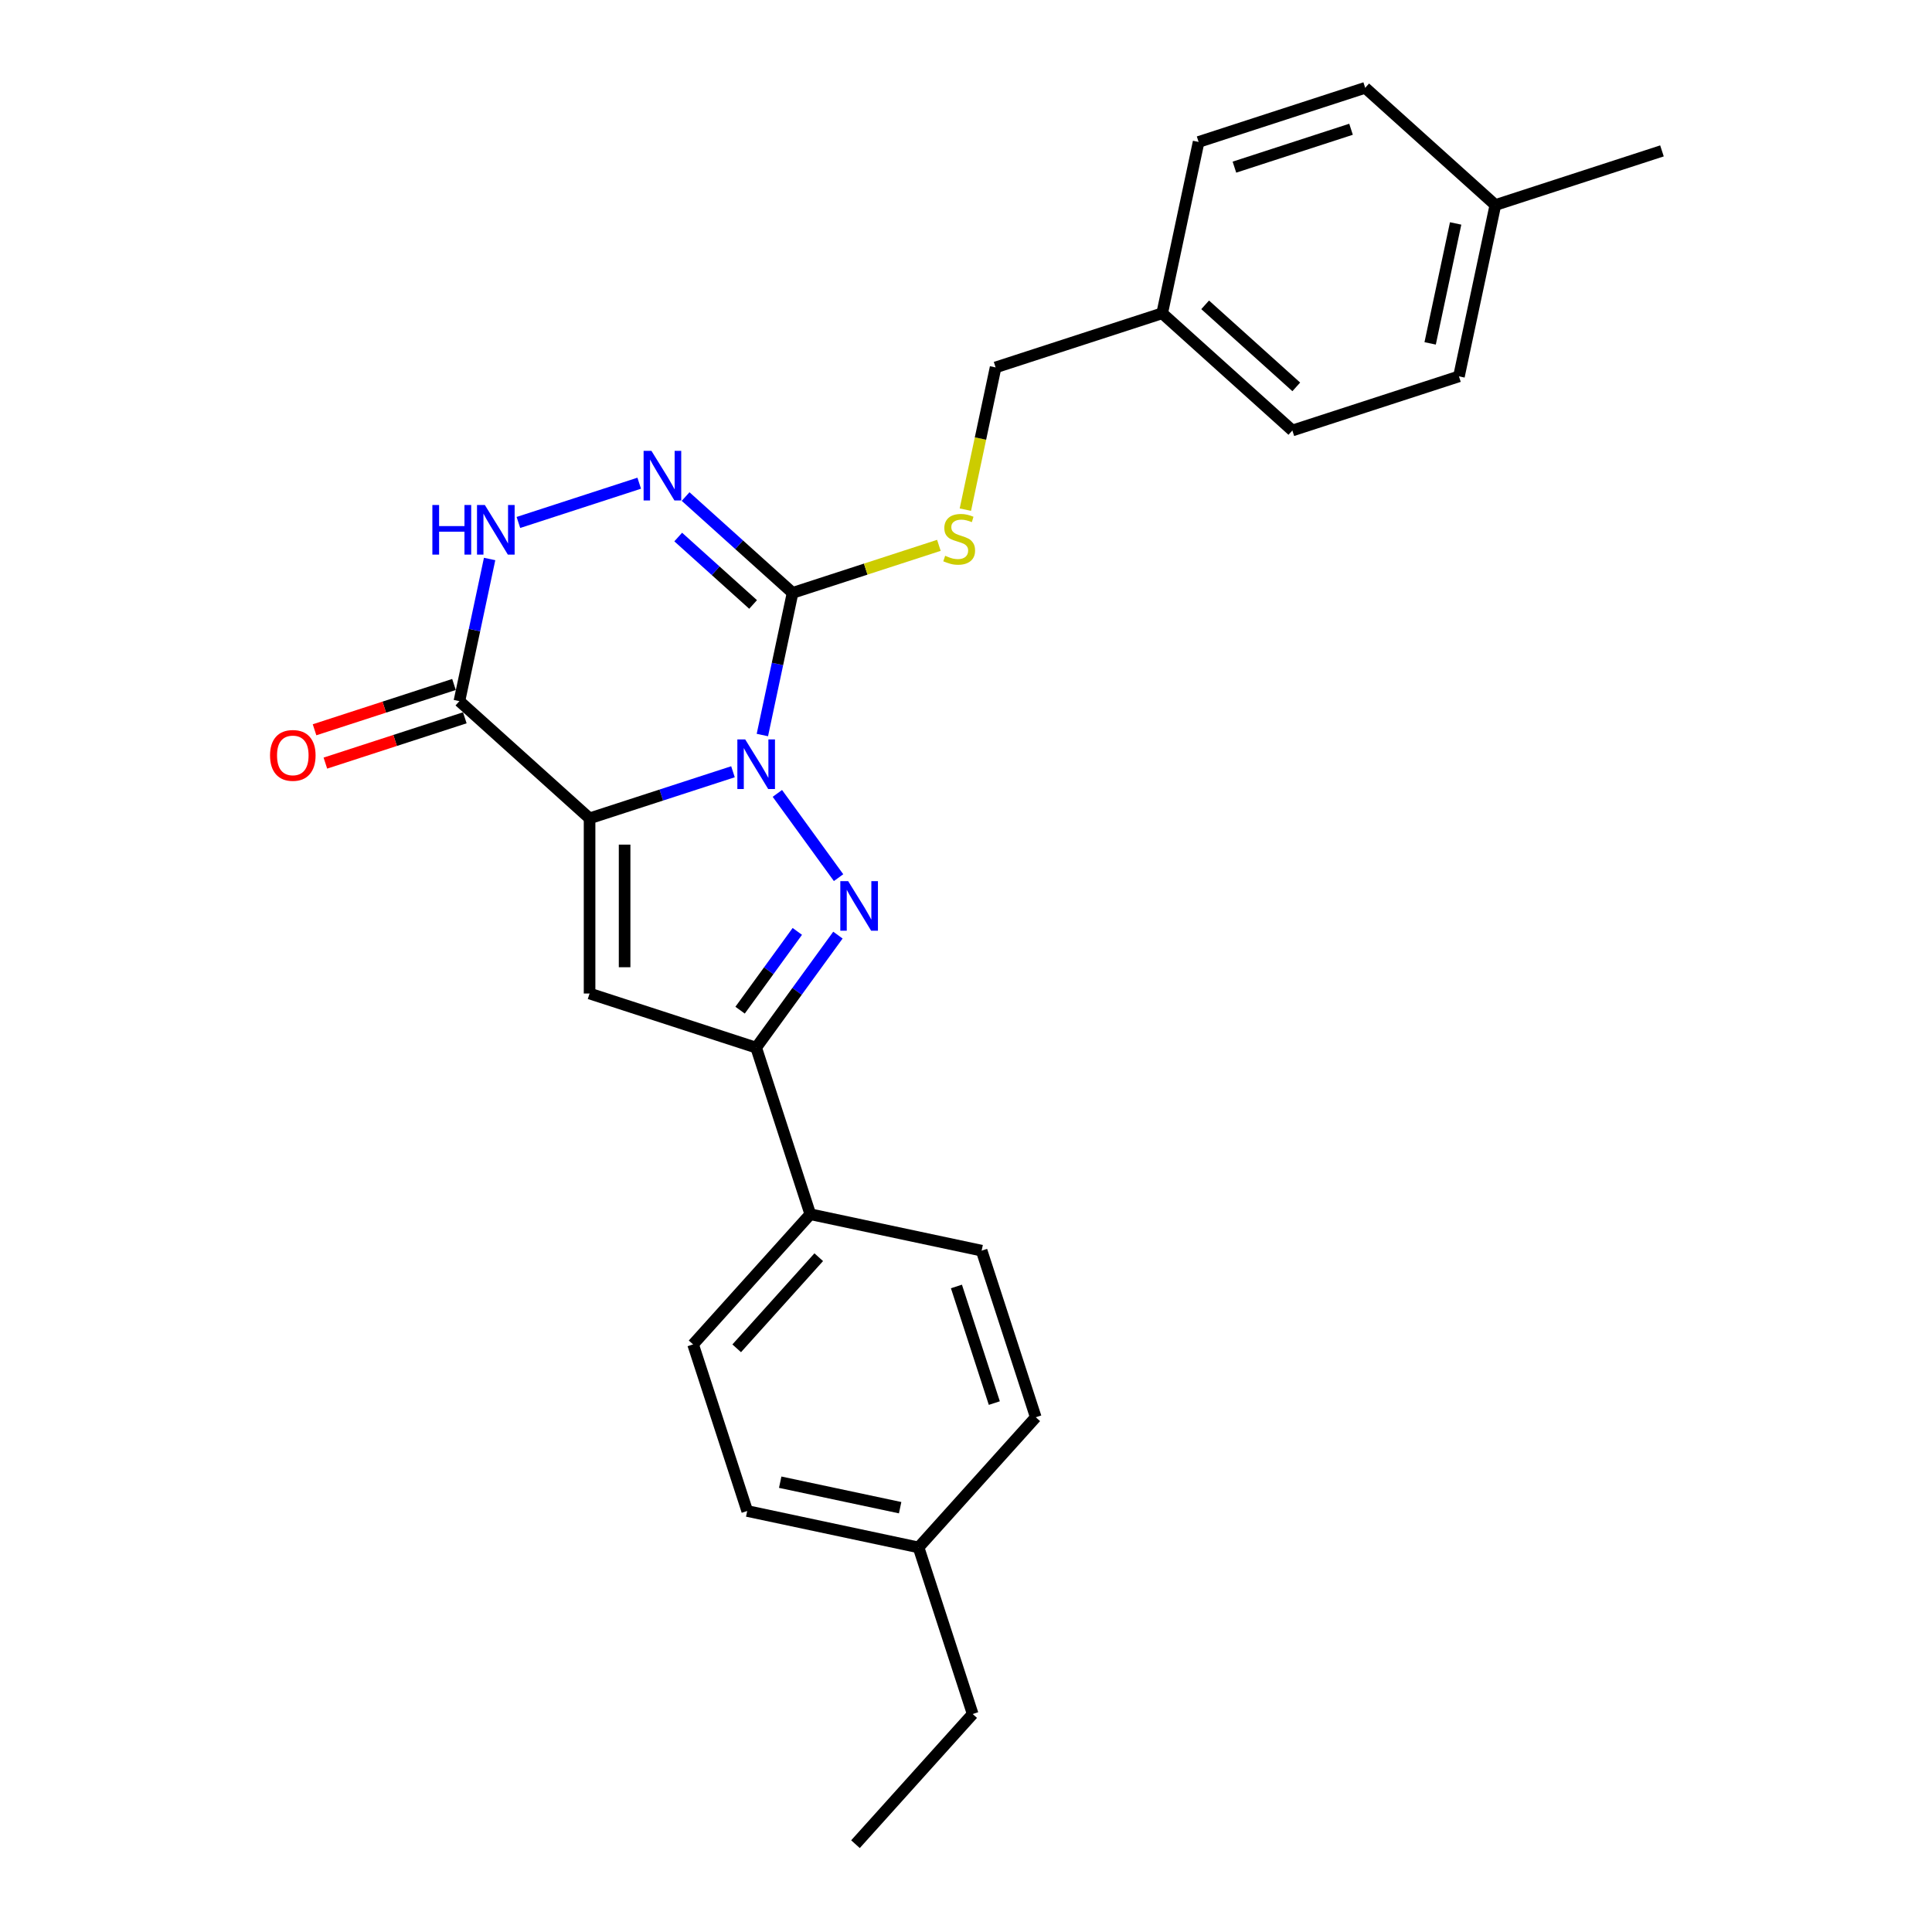 <?xml version='1.0' encoding='iso-8859-1'?>
<svg version='1.1' baseProfile='full'
              xmlns='http://www.w3.org/2000/svg'
                      xmlns:rdkit='http://www.rdkit.org/xml'
                      xmlns:xlink='http://www.w3.org/1999/xlink'
                  xml:space='preserve'
width='1000px' height='1000px' viewBox='0 0 1000 1000'>
<!-- END OF HEADER -->
<rect style='opacity:1.0;fill:#FFFFFF;stroke:none' width='1000' height='1000' x='0' y='0'> </rect>
<path class='bond-0' d='M 379.386,399.458 L 342.274,411.516' style='fill:none;fill-rule:evenodd;stroke:#0000FF;stroke-width:6px;stroke-linecap:butt;stroke-linejoin:miter;stroke-opacity:1' />
<path class='bond-0' d='M 342.274,411.516 L 305.162,423.575' style='fill:none;fill-rule:evenodd;stroke:#000000;stroke-width:6px;stroke-linecap:butt;stroke-linejoin:miter;stroke-opacity:1' />
<path class='bond-1' d='M 402.364,410.663 L 434.046,454.269' style='fill:none;fill-rule:evenodd;stroke:#0000FF;stroke-width:6px;stroke-linecap:butt;stroke-linejoin:miter;stroke-opacity:1' />
<path class='bond-2' d='M 394.601,380.453 L 402.42,343.663' style='fill:none;fill-rule:evenodd;stroke:#0000FF;stroke-width:6px;stroke-linecap:butt;stroke-linejoin:miter;stroke-opacity:1' />
<path class='bond-2' d='M 402.42,343.663 L 410.24,306.874' style='fill:none;fill-rule:evenodd;stroke:#000000;stroke-width:6px;stroke-linecap:butt;stroke-linejoin:miter;stroke-opacity:1' />
<path class='bond-3' d='M 305.162,423.575 L 305.162,514.24' style='fill:none;fill-rule:evenodd;stroke:#000000;stroke-width:6px;stroke-linecap:butt;stroke-linejoin:miter;stroke-opacity:1' />
<path class='bond-3' d='M 323.295,437.175 L 323.295,500.64' style='fill:none;fill-rule:evenodd;stroke:#000000;stroke-width:6px;stroke-linecap:butt;stroke-linejoin:miter;stroke-opacity:1' />
<path class='bond-4' d='M 305.162,423.575 L 237.785,362.908' style='fill:none;fill-rule:evenodd;stroke:#000000;stroke-width:6px;stroke-linecap:butt;stroke-linejoin:miter;stroke-opacity:1' />
<path class='bond-6' d='M 433.707,484.012 L 412.549,513.135' style='fill:none;fill-rule:evenodd;stroke:#0000FF;stroke-width:6px;stroke-linecap:butt;stroke-linejoin:miter;stroke-opacity:1' />
<path class='bond-6' d='M 412.549,513.135 L 391.39,542.257' style='fill:none;fill-rule:evenodd;stroke:#000000;stroke-width:6px;stroke-linecap:butt;stroke-linejoin:miter;stroke-opacity:1' />
<path class='bond-6' d='M 412.69,482.091 L 397.879,502.476' style='fill:none;fill-rule:evenodd;stroke:#0000FF;stroke-width:6px;stroke-linecap:butt;stroke-linejoin:miter;stroke-opacity:1' />
<path class='bond-6' d='M 397.879,502.476 L 383.068,522.862' style='fill:none;fill-rule:evenodd;stroke:#000000;stroke-width:6px;stroke-linecap:butt;stroke-linejoin:miter;stroke-opacity:1' />
<path class='bond-5' d='M 410.24,306.874 L 382.554,281.945' style='fill:none;fill-rule:evenodd;stroke:#000000;stroke-width:6px;stroke-linecap:butt;stroke-linejoin:miter;stroke-opacity:1' />
<path class='bond-5' d='M 382.554,281.945 L 354.867,257.015' style='fill:none;fill-rule:evenodd;stroke:#0000FF;stroke-width:6px;stroke-linecap:butt;stroke-linejoin:miter;stroke-opacity:1' />
<path class='bond-5' d='M 389.801,312.87 L 370.42,295.42' style='fill:none;fill-rule:evenodd;stroke:#000000;stroke-width:6px;stroke-linecap:butt;stroke-linejoin:miter;stroke-opacity:1' />
<path class='bond-5' d='M 370.42,295.42 L 351.04,277.97' style='fill:none;fill-rule:evenodd;stroke:#0000FF;stroke-width:6px;stroke-linecap:butt;stroke-linejoin:miter;stroke-opacity:1' />
<path class='bond-8' d='M 410.24,306.874 L 448.105,294.571' style='fill:none;fill-rule:evenodd;stroke:#000000;stroke-width:6px;stroke-linecap:butt;stroke-linejoin:miter;stroke-opacity:1' />
<path class='bond-8' d='M 448.105,294.571 L 485.969,282.268' style='fill:none;fill-rule:evenodd;stroke:#CCCC00;stroke-width:6px;stroke-linecap:butt;stroke-linejoin:miter;stroke-opacity:1' />
<path class='bond-26' d='M 305.162,514.24 L 391.39,542.257' style='fill:none;fill-rule:evenodd;stroke:#000000;stroke-width:6px;stroke-linecap:butt;stroke-linejoin:miter;stroke-opacity:1' />
<path class='bond-10' d='M 234.983,354.285 L 198.896,366.011' style='fill:none;fill-rule:evenodd;stroke:#000000;stroke-width:6px;stroke-linecap:butt;stroke-linejoin:miter;stroke-opacity:1' />
<path class='bond-10' d='M 198.896,366.011 L 162.808,377.736' style='fill:none;fill-rule:evenodd;stroke:#FF0000;stroke-width:6px;stroke-linecap:butt;stroke-linejoin:miter;stroke-opacity:1' />
<path class='bond-10' d='M 240.587,371.531 L 204.499,383.256' style='fill:none;fill-rule:evenodd;stroke:#000000;stroke-width:6px;stroke-linecap:butt;stroke-linejoin:miter;stroke-opacity:1' />
<path class='bond-10' d='M 204.499,383.256 L 168.412,394.982' style='fill:none;fill-rule:evenodd;stroke:#FF0000;stroke-width:6px;stroke-linecap:butt;stroke-linejoin:miter;stroke-opacity:1' />
<path class='bond-27' d='M 237.785,362.908 L 245.605,326.118' style='fill:none;fill-rule:evenodd;stroke:#000000;stroke-width:6px;stroke-linecap:butt;stroke-linejoin:miter;stroke-opacity:1' />
<path class='bond-27' d='M 245.605,326.118 L 253.425,289.329' style='fill:none;fill-rule:evenodd;stroke:#0000FF;stroke-width:6px;stroke-linecap:butt;stroke-linejoin:miter;stroke-opacity:1' />
<path class='bond-7' d='M 330.859,250.107 L 268.324,270.426' style='fill:none;fill-rule:evenodd;stroke:#0000FF;stroke-width:6px;stroke-linecap:butt;stroke-linejoin:miter;stroke-opacity:1' />
<path class='bond-9' d='M 391.39,542.257 L 419.407,628.485' style='fill:none;fill-rule:evenodd;stroke:#000000;stroke-width:6px;stroke-linecap:butt;stroke-linejoin:miter;stroke-opacity:1' />
<path class='bond-13' d='M 499.671,263.788 L 507.495,226.98' style='fill:none;fill-rule:evenodd;stroke:#CCCC00;stroke-width:6px;stroke-linecap:butt;stroke-linejoin:miter;stroke-opacity:1' />
<path class='bond-13' d='M 507.495,226.98 L 515.318,190.173' style='fill:none;fill-rule:evenodd;stroke:#000000;stroke-width:6px;stroke-linecap:butt;stroke-linejoin:miter;stroke-opacity:1' />
<path class='bond-11' d='M 419.407,628.485 L 358.74,695.862' style='fill:none;fill-rule:evenodd;stroke:#000000;stroke-width:6px;stroke-linecap:butt;stroke-linejoin:miter;stroke-opacity:1' />
<path class='bond-11' d='M 423.782,650.725 L 381.316,697.889' style='fill:none;fill-rule:evenodd;stroke:#000000;stroke-width:6px;stroke-linecap:butt;stroke-linejoin:miter;stroke-opacity:1' />
<path class='bond-12' d='M 419.407,628.485 L 508.091,647.335' style='fill:none;fill-rule:evenodd;stroke:#000000;stroke-width:6px;stroke-linecap:butt;stroke-linejoin:miter;stroke-opacity:1' />
<path class='bond-16' d='M 358.74,695.862 L 386.757,782.09' style='fill:none;fill-rule:evenodd;stroke:#000000;stroke-width:6px;stroke-linecap:butt;stroke-linejoin:miter;stroke-opacity:1' />
<path class='bond-15' d='M 508.091,647.335 L 536.108,733.563' style='fill:none;fill-rule:evenodd;stroke:#000000;stroke-width:6px;stroke-linecap:butt;stroke-linejoin:miter;stroke-opacity:1' />
<path class='bond-15' d='M 495.048,665.873 L 514.66,726.232' style='fill:none;fill-rule:evenodd;stroke:#000000;stroke-width:6px;stroke-linecap:butt;stroke-linejoin:miter;stroke-opacity:1' />
<path class='bond-14' d='M 515.318,190.173 L 601.546,162.156' style='fill:none;fill-rule:evenodd;stroke:#000000;stroke-width:6px;stroke-linecap:butt;stroke-linejoin:miter;stroke-opacity:1' />
<path class='bond-19' d='M 601.546,162.156 L 620.397,73.472' style='fill:none;fill-rule:evenodd;stroke:#000000;stroke-width:6px;stroke-linecap:butt;stroke-linejoin:miter;stroke-opacity:1' />
<path class='bond-20' d='M 601.546,162.156 L 668.924,222.822' style='fill:none;fill-rule:evenodd;stroke:#000000;stroke-width:6px;stroke-linecap:butt;stroke-linejoin:miter;stroke-opacity:1' />
<path class='bond-20' d='M 623.786,157.78 L 670.95,200.247' style='fill:none;fill-rule:evenodd;stroke:#000000;stroke-width:6px;stroke-linecap:butt;stroke-linejoin:miter;stroke-opacity:1' />
<path class='bond-17' d='M 536.108,733.563 L 475.441,800.94' style='fill:none;fill-rule:evenodd;stroke:#000000;stroke-width:6px;stroke-linecap:butt;stroke-linejoin:miter;stroke-opacity:1' />
<path class='bond-29' d='M 386.757,782.09 L 475.441,800.94' style='fill:none;fill-rule:evenodd;stroke:#000000;stroke-width:6px;stroke-linecap:butt;stroke-linejoin:miter;stroke-opacity:1' />
<path class='bond-29' d='M 403.83,767.181 L 465.909,780.376' style='fill:none;fill-rule:evenodd;stroke:#000000;stroke-width:6px;stroke-linecap:butt;stroke-linejoin:miter;stroke-opacity:1' />
<path class='bond-23' d='M 475.441,800.94 L 503.458,887.168' style='fill:none;fill-rule:evenodd;stroke:#000000;stroke-width:6px;stroke-linecap:butt;stroke-linejoin:miter;stroke-opacity:1' />
<path class='bond-18' d='M 774.002,106.121 L 755.151,194.805' style='fill:none;fill-rule:evenodd;stroke:#000000;stroke-width:6px;stroke-linecap:butt;stroke-linejoin:miter;stroke-opacity:1' />
<path class='bond-18' d='M 753.437,115.654 L 740.242,177.733' style='fill:none;fill-rule:evenodd;stroke:#000000;stroke-width:6px;stroke-linecap:butt;stroke-linejoin:miter;stroke-opacity:1' />
<path class='bond-24' d='M 774.002,106.121 L 860.229,78.104' style='fill:none;fill-rule:evenodd;stroke:#000000;stroke-width:6px;stroke-linecap:butt;stroke-linejoin:miter;stroke-opacity:1' />
<path class='bond-28' d='M 774.002,106.121 L 706.624,45.455' style='fill:none;fill-rule:evenodd;stroke:#000000;stroke-width:6px;stroke-linecap:butt;stroke-linejoin:miter;stroke-opacity:1' />
<path class='bond-22' d='M 620.397,73.472 L 706.624,45.455' style='fill:none;fill-rule:evenodd;stroke:#000000;stroke-width:6px;stroke-linecap:butt;stroke-linejoin:miter;stroke-opacity:1' />
<path class='bond-22' d='M 638.934,86.515 L 699.294,66.903' style='fill:none;fill-rule:evenodd;stroke:#000000;stroke-width:6px;stroke-linecap:butt;stroke-linejoin:miter;stroke-opacity:1' />
<path class='bond-21' d='M 668.924,222.822 L 755.151,194.805' style='fill:none;fill-rule:evenodd;stroke:#000000;stroke-width:6px;stroke-linecap:butt;stroke-linejoin:miter;stroke-opacity:1' />
<path class='bond-25' d='M 503.458,887.168 L 442.791,954.545' style='fill:none;fill-rule:evenodd;stroke:#000000;stroke-width:6px;stroke-linecap:butt;stroke-linejoin:miter;stroke-opacity:1' />
<path  class='atom-0' d='M 385.714 382.72
L 394.128 396.319
Q 394.962 397.661, 396.304 400.091
Q 397.646 402.521, 397.718 402.666
L 397.718 382.72
L 401.127 382.72
L 401.127 408.396
L 397.61 408.396
L 388.579 393.527
Q 387.528 391.786, 386.403 389.791
Q 385.315 387.797, 384.989 387.18
L 384.989 408.396
L 381.653 408.396
L 381.653 382.72
L 385.714 382.72
' fill='#0000FF'/>
<path  class='atom-2' d='M 439.006 456.069
L 447.42 469.669
Q 448.254 471.011, 449.596 473.441
Q 450.938 475.87, 451.01 476.016
L 451.01 456.069
L 454.419 456.069
L 454.419 481.746
L 450.901 481.746
L 441.871 466.877
Q 440.819 465.136, 439.695 463.141
Q 438.607 461.146, 438.281 460.53
L 438.281 481.746
L 434.944 481.746
L 434.944 456.069
L 439.006 456.069
' fill='#0000FF'/>
<path  class='atom-6' d='M 337.187 233.369
L 345.601 246.968
Q 346.435 248.31, 347.777 250.74
Q 349.119 253.17, 349.191 253.315
L 349.191 233.369
L 352.6 233.369
L 352.6 259.045
L 349.083 259.045
L 340.052 244.176
Q 339.001 242.435, 337.876 240.441
Q 336.788 238.446, 336.462 237.829
L 336.462 259.045
L 333.125 259.045
L 333.125 233.369
L 337.187 233.369
' fill='#0000FF'/>
<path  class='atom-8' d='M 223.796 261.386
L 227.278 261.386
L 227.278 272.302
L 240.406 272.302
L 240.406 261.386
L 243.888 261.386
L 243.888 287.062
L 240.406 287.062
L 240.406 275.203
L 227.278 275.203
L 227.278 287.062
L 223.796 287.062
L 223.796 261.386
' fill='#0000FF'/>
<path  class='atom-8' d='M 250.96 261.386
L 259.373 274.986
Q 260.207 276.327, 261.549 278.757
Q 262.891 281.187, 262.964 281.332
L 262.964 261.386
L 266.373 261.386
L 266.373 287.062
L 262.855 287.062
L 253.825 272.193
Q 252.773 270.452, 251.649 268.458
Q 250.561 266.463, 250.234 265.846
L 250.234 287.062
L 246.898 287.062
L 246.898 261.386
L 250.96 261.386
' fill='#0000FF'/>
<path  class='atom-9' d='M 489.215 287.669
Q 489.505 287.778, 490.702 288.286
Q 491.899 288.794, 493.204 289.12
Q 494.546 289.41, 495.852 289.41
Q 498.281 289.41, 499.696 288.25
Q 501.11 287.053, 501.11 284.986
Q 501.11 283.571, 500.385 282.701
Q 499.696 281.83, 498.608 281.359
Q 497.52 280.888, 495.706 280.344
Q 493.422 279.655, 492.044 279.002
Q 490.702 278.349, 489.723 276.971
Q 488.78 275.593, 488.78 273.272
Q 488.78 270.044, 490.956 268.049
Q 493.168 266.055, 497.52 266.055
Q 500.494 266.055, 503.866 267.469
L 503.032 270.262
Q 499.95 268.992, 497.629 268.992
Q 495.126 268.992, 493.748 270.044
Q 492.37 271.059, 492.406 272.836
Q 492.406 274.215, 493.095 275.049
Q 493.821 275.883, 494.836 276.354
Q 495.888 276.826, 497.629 277.37
Q 499.95 278.095, 501.328 278.82
Q 502.706 279.546, 503.685 281.033
Q 504.7 282.483, 504.7 284.986
Q 504.7 288.54, 502.307 290.462
Q 499.95 292.348, 495.997 292.348
Q 493.712 292.348, 491.971 291.84
Q 490.267 291.368, 488.236 290.534
L 489.215 287.669
' fill='#CCCC00'/>
<path  class='atom-11' d='M 139.771 390.998
Q 139.771 384.832, 142.817 381.387
Q 145.863 377.942, 151.557 377.942
Q 157.251 377.942, 160.297 381.387
Q 163.344 384.832, 163.344 390.998
Q 163.344 397.235, 160.261 400.789
Q 157.178 404.307, 151.557 404.307
Q 145.9 404.307, 142.817 400.789
Q 139.771 397.272, 139.771 390.998
M 151.557 401.406
Q 155.474 401.406, 157.577 398.795
Q 159.717 396.147, 159.717 390.998
Q 159.717 385.957, 157.577 383.418
Q 155.474 380.843, 151.557 380.843
Q 147.64 380.843, 145.501 383.382
Q 143.397 385.92, 143.397 390.998
Q 143.397 396.184, 145.501 398.795
Q 147.64 401.406, 151.557 401.406
' fill='#FF0000'/>
</svg>
